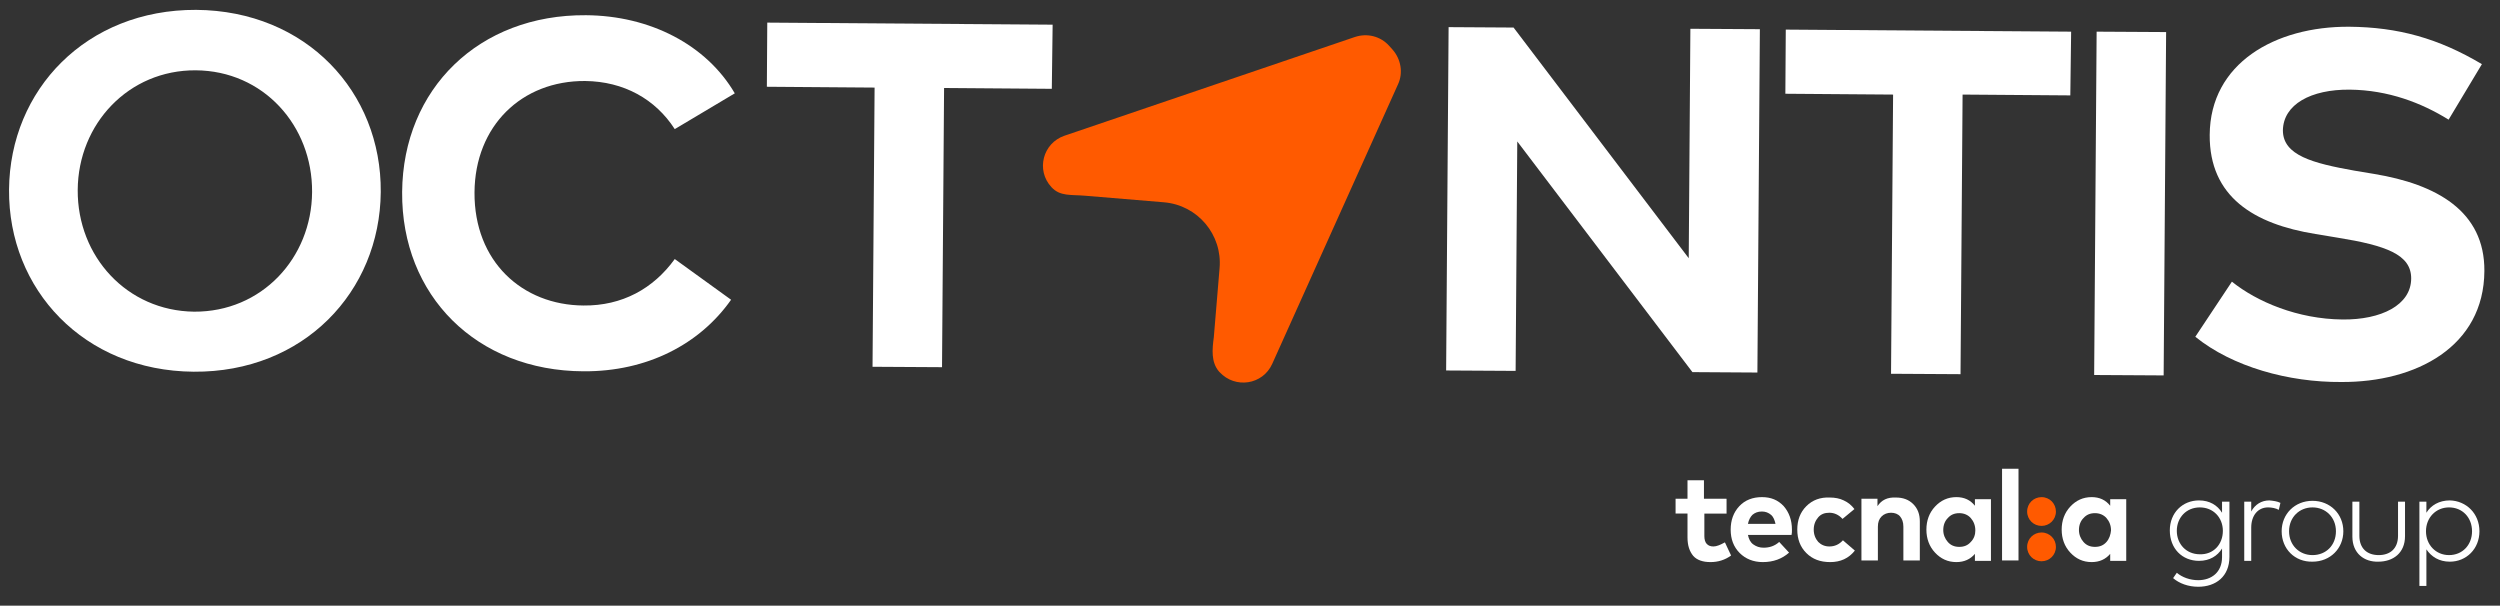 <?xml version="1.0" encoding="utf-8"?>
<!-- Generator: Adobe Illustrator 28.2.0, SVG Export Plug-In . SVG Version: 6.00 Build 0)  -->
<svg version="1.1" id="Capa_1" xmlns="http://www.w3.org/2000/svg" xmlns:xlink="http://www.w3.org/1999/xlink" x="0px" y="0px"
	 viewBox="0 0 608 147.3" style="enable-background:new 0 0 608 147.3;" xml:space="preserve">
<rect x="0" y="0" width="608" height="147.3" fill="#333333" stroke="none"/>
<style type="text/css">
	.st0{fill:#FF5A00;}
	.st1{fill:#FFFFFF;}
</style>
<g>
	<g>
		<g>
			<path class="st0" d="M255.7,45.5L255.7,45.5c2.1,2.3,4.7,1.8,8.2,2.1l19.2,1.6c8.2,0.7,14.2,7.9,13.5,16L295.2,82
				c-0.4,3-0.7,6.1,1.3,8.4l0.1,0.1c3.8,4.1,10.5,3.1,12.8-2l30.6-68c1.3-2.8,0.7-6.1-1.3-8.4l-0.9-1c-2.1-2.3-5.3-3.1-8.3-2.1
				l-70.6,24C253.6,34.8,251.9,41.4,255.7,45.5z"/>
			<path class="st1" d="M47.7,2.4c26.8,0.2,45.1,20,44.9,44.3S73.8,90.6,47.1,90.4S2,70.4,2.2,46.1S21,2.3,47.7,2.4z M47.2,75.8
				c16.4,0.1,28.6-13,28.7-29.1C76,30.5,64,17.2,47.6,17.1C31.3,17,19,30.1,18.9,46.2C18.8,62.4,30.9,75.6,47.2,75.8z"/>
			<path class="st1" d="M97.8,46.7c0.2-25.1,18.7-43.2,44.7-43c15.6,0.1,29.3,7.2,36.2,19l-14.6,8.7c-4.7-7.3-12.4-11.6-21.8-11.7
				c-15.4-0.1-26.8,10.9-26.9,27.1c-0.1,16.8,11.6,27.4,26.5,27.5c9.4,0.1,17-4.1,22.2-11.3l13.7,9.9c-7.6,10.8-20.4,17.5-35.9,17.4
				C115.9,90.2,97.6,71.9,97.8,46.7z"/>
			<path class="st1" d="M255.8,21.6l-26.2-0.2l-0.5,67.9l-16.9-0.1l0.5-67.9l-26.2-0.2l0.1-15.6L256,6L255.8,21.6z"/>
			<path class="st1" d="M352.3,6.6l15.8,0.1l42.6,56.1L411.1,7L428,7.1l-0.6,83.5l-15.8-0.1L369,34.4l-0.4,55.8l-16.9-0.1L352.3,6.6
				z"/>
			<path class="st1" d="M503.5,23.2L477.3,23l-0.5,68l-16.9-0.1l0.5-67.9l-26.2-0.2l0.1-15.6l69.4,0.5L503.5,23.2z"/>
			<path class="st1" d="M509.9,7.7l16.9,0.1l-0.6,83.5l-16.9-0.1L509.9,7.7z"/>
			<path class="st1" d="M533.9,81.9l8.9-13.4c6.1,4.9,16,9.1,26.9,9.2c9.4,0.1,16.7-3.5,16.7-10c0-5.8-6.1-8-17.9-9.9l-5.4-0.9
				c-14.9-2.4-25.8-9-25.7-24.1c0.1-17.4,15.9-26.4,33.9-26.3c11.9,0.1,21.7,2.8,32.3,9.1l-8.1,13.5c-6.6-4.1-14.7-7.2-24-7.3
				c-9.5-0.1-16.2,3.6-16.3,9.9c0,6.1,7.3,8,17.4,9.8l4.8,0.8c15.1,2.5,26.9,9,26.8,23.6c-0.1,18.4-16.6,27.1-34.8,27
				C556.6,93,542.9,89.2,533.9,81.9z"/>
		</g>
	</g>
</g>
<g>
	<g>
		<g>
			<g>
				<path class="st1" d="M542.2,122v13.4c0,4.8-3.3,7.3-7.6,7.3c-2.4,0-4.6-0.8-6.1-2.1l0.9-1.3c1.3,1.1,3.2,1.8,5.2,1.8
					c3.2,0,5.8-1.9,5.8-5.6v-2.1c-1.1,1.8-3,3-5.6,3c-4.1,0-7.1-3-7.1-7.4c0-4.3,3.1-7.3,7.1-7.3c2.6,0,4.5,1.2,5.6,3V122H542.2z
					 M540.6,129.1c0-3.2-2.3-5.7-5.6-5.7s-5.6,2.5-5.6,5.7s2.3,5.7,5.6,5.7C538.3,134.9,540.6,132.4,540.6,129.1z"/>
				<path class="st1" d="M554.6,122.3l-0.4,1.7c-0.7-0.4-1.7-0.6-2.6-0.6c-2.5,0-4.1,2-4.1,4.9v8.1h-1.7V122h1.7v2.4
					c0.9-1.7,2.5-2.7,4.4-2.7C552.9,121.8,553.8,121.9,554.6,122.3z"/>
				<path class="st1" d="M554.9,129.2c0-4.2,3.2-7.4,7.5-7.4s7.5,3.2,7.5,7.4c0,4.2-3.2,7.4-7.5,7.4
					C558.1,136.7,554.9,133.5,554.9,129.2z M568.1,129.2c0-3.4-2.5-5.8-5.7-5.8s-5.7,2.4-5.7,5.8c0,3.4,2.5,5.8,5.7,5.8
					C565.7,135,568.1,132.6,568.1,129.2z"/>
				<path class="st1" d="M572.1,130.5V122h1.7v8.3c0,3.1,1.9,4.7,4.7,4.7s4.7-1.6,4.7-4.7V122h1.7v8.4c0,4.1-2.9,6.2-6.5,6.2
					C575,136.7,572.1,134.6,572.1,130.5z"/>
				<path class="st1" d="M603,129.2c0,4.3-3.2,7.4-7.2,7.4c-2.6,0-4.5-1.2-5.7-3v8.9h-1.7V122h1.7v2.7c1.1-1.8,3.1-3,5.7-3
					C599.8,121.8,603,124.9,603,129.2z M601.2,129.2c0-3.3-2.3-5.8-5.6-5.8c-3.2,0-5.6,2.5-5.6,5.8s2.4,5.8,5.6,5.8
					C598.9,135,601.2,132.5,601.2,129.2z"/>
			</g>
			<g>
				<path class="st1" d="M513.2,121.3v1.7c-1.1-1.4-2.6-2.1-4.5-2.1c-2.1,0-3.8,0.8-5.2,2.3c-1.4,1.5-2.1,3.4-2.1,5.6
					s0.7,4.1,2.1,5.6s3.1,2.3,5.2,2.3c1.9,0,3.4-0.7,4.5-2v1.7h3.9v-15h-3.9V121.3z M512.3,131.8c-0.7,0.8-1.6,1.2-2.8,1.2
					c-1.2,0-2.1-0.4-2.8-1.2c-0.7-0.8-1.1-1.8-1.1-2.9c0-1.2,0.4-2.2,1.1-2.9c0.7-0.8,1.6-1.2,2.8-1.2c1.1,0,2.1,0.4,2.8,1.2
					c0.7,0.8,1.1,1.8,1.1,3C513.3,130,513,131,512.3,131.8"/>
				<rect x="486.9" y="114" class="st1" width="4" height="22.3"/>
				<path class="st1" d="M480.3,121.3v1.7c-1.1-1.4-2.6-2.1-4.5-2.1c-2.1,0-3.8,0.8-5.2,2.3c-1.4,1.5-2.1,3.4-2.1,5.6
					s0.7,4.1,2.1,5.6s3.1,2.3,5.2,2.3c1.9,0,3.4-0.7,4.5-2v1.7h3.9v-15h-3.9V121.3z M479.3,131.8c-0.7,0.8-1.6,1.2-2.8,1.2
					c-1.2,0-2.1-0.4-2.8-1.2c-0.7-0.8-1.1-1.8-1.1-2.9c0-1.2,0.4-2.2,1.1-2.9c0.7-0.8,1.6-1.2,2.8-1.2c1.1,0,2.1,0.4,2.8,1.2
					c0.7,0.8,1.1,1.8,1.1,3C480.4,130,480.1,131,479.3,131.8"/>
				<path class="st1" d="M456.6,123.1v-1.8h-3.9v15h4v-8.2c0-1.1,0.3-1.9,0.9-2.5s1.4-0.9,2.3-0.9s1.7,0.3,2.2,0.9s0.8,1.4,0.8,2.5
					v8.2h4v-9.5c0-1.7-0.5-3.1-1.6-4.2s-2.5-1.6-4.2-1.6C459,120.9,457.6,121.6,456.6,123.1"/>
				<path class="st1" d="M439.3,123.1c-1.5,1.5-2.2,3.4-2.2,5.7s0.7,4.2,2.2,5.7s3.4,2.2,5.8,2.2c2.5,0,4.5-0.9,6-2.8l-2.9-2.5
					c-0.9,1-2,1.5-3.3,1.5c-1.1,0-2-0.4-2.7-1.1c-0.7-0.8-1.1-1.8-1.1-3s0.4-2.2,1.1-3s1.6-1.1,2.7-1.1c1.2,0,2.3,0.5,3.2,1.5
					l2.9-2.4c-0.7-0.9-1.5-1.6-2.6-2.1c-1-0.5-2.2-0.7-3.4-0.7C442.7,120.9,440.8,121.6,439.3,123.1"/>
				<path class="st1" d="M435.8,128.8c0-2.3-0.7-4.2-2-5.7c-1.4-1.5-3.1-2.2-5.3-2.2c-2.2,0-4.1,0.7-5.5,2.2s-2.1,3.4-2.1,5.7
					c0,2.3,0.7,4.2,2.2,5.7c1.4,1.4,3.3,2.2,5.6,2.2c2.6,0,4.7-0.8,6.4-2.3l-2.4-2.6c-1.1,1-2.4,1.4-3.8,1.4c-1,0-1.8-0.3-2.5-0.8
					s-1.1-1.3-1.3-2.3h10.6C435.8,129.7,435.8,129.3,435.8,128.8 M425.1,127.4c0.2-1,0.6-1.7,1.1-2.2c0.6-0.5,1.3-0.8,2.3-0.8
					c0.9,0,1.6,0.3,2.2,0.8s0.9,1.3,1.1,2.2H425.1z"/>
				<path class="st1" d="M419.8,121.3h-5.4v-4.5h-4v4.5h-2.9v3.6h2.9v5.8c0,2,0.5,3.4,1.4,4.5c0.9,1,2.3,1.5,4.2,1.5
					c1.8,0,3.5-0.5,5-1.6l-1.5-3.2c-1.1,0.6-2,1-2.8,1c-0.7,0-1.2-0.2-1.6-0.6c-0.4-0.4-0.6-1.1-0.6-1.9v-5.5h5.4v-3.6H419.8z"/>
				<path class="st0" d="M496.5,127.9c1.9,0,3.5-1.5,3.5-3.5c0-1.9-1.5-3.5-3.5-3.5c-1.9,0-3.5,1.5-3.5,3.5S494.6,127.9,496.5,127.9
					"/>
				<path class="st0" d="M496.5,136.5c1.9,0,3.5-1.5,3.5-3.5c0-1.9-1.5-3.5-3.5-3.5c-1.9,0-3.5,1.5-3.5,3.5S494.6,136.5,496.5,136.5
					"/>
			</g>
		</g>
	</g>
</g>
</svg>
